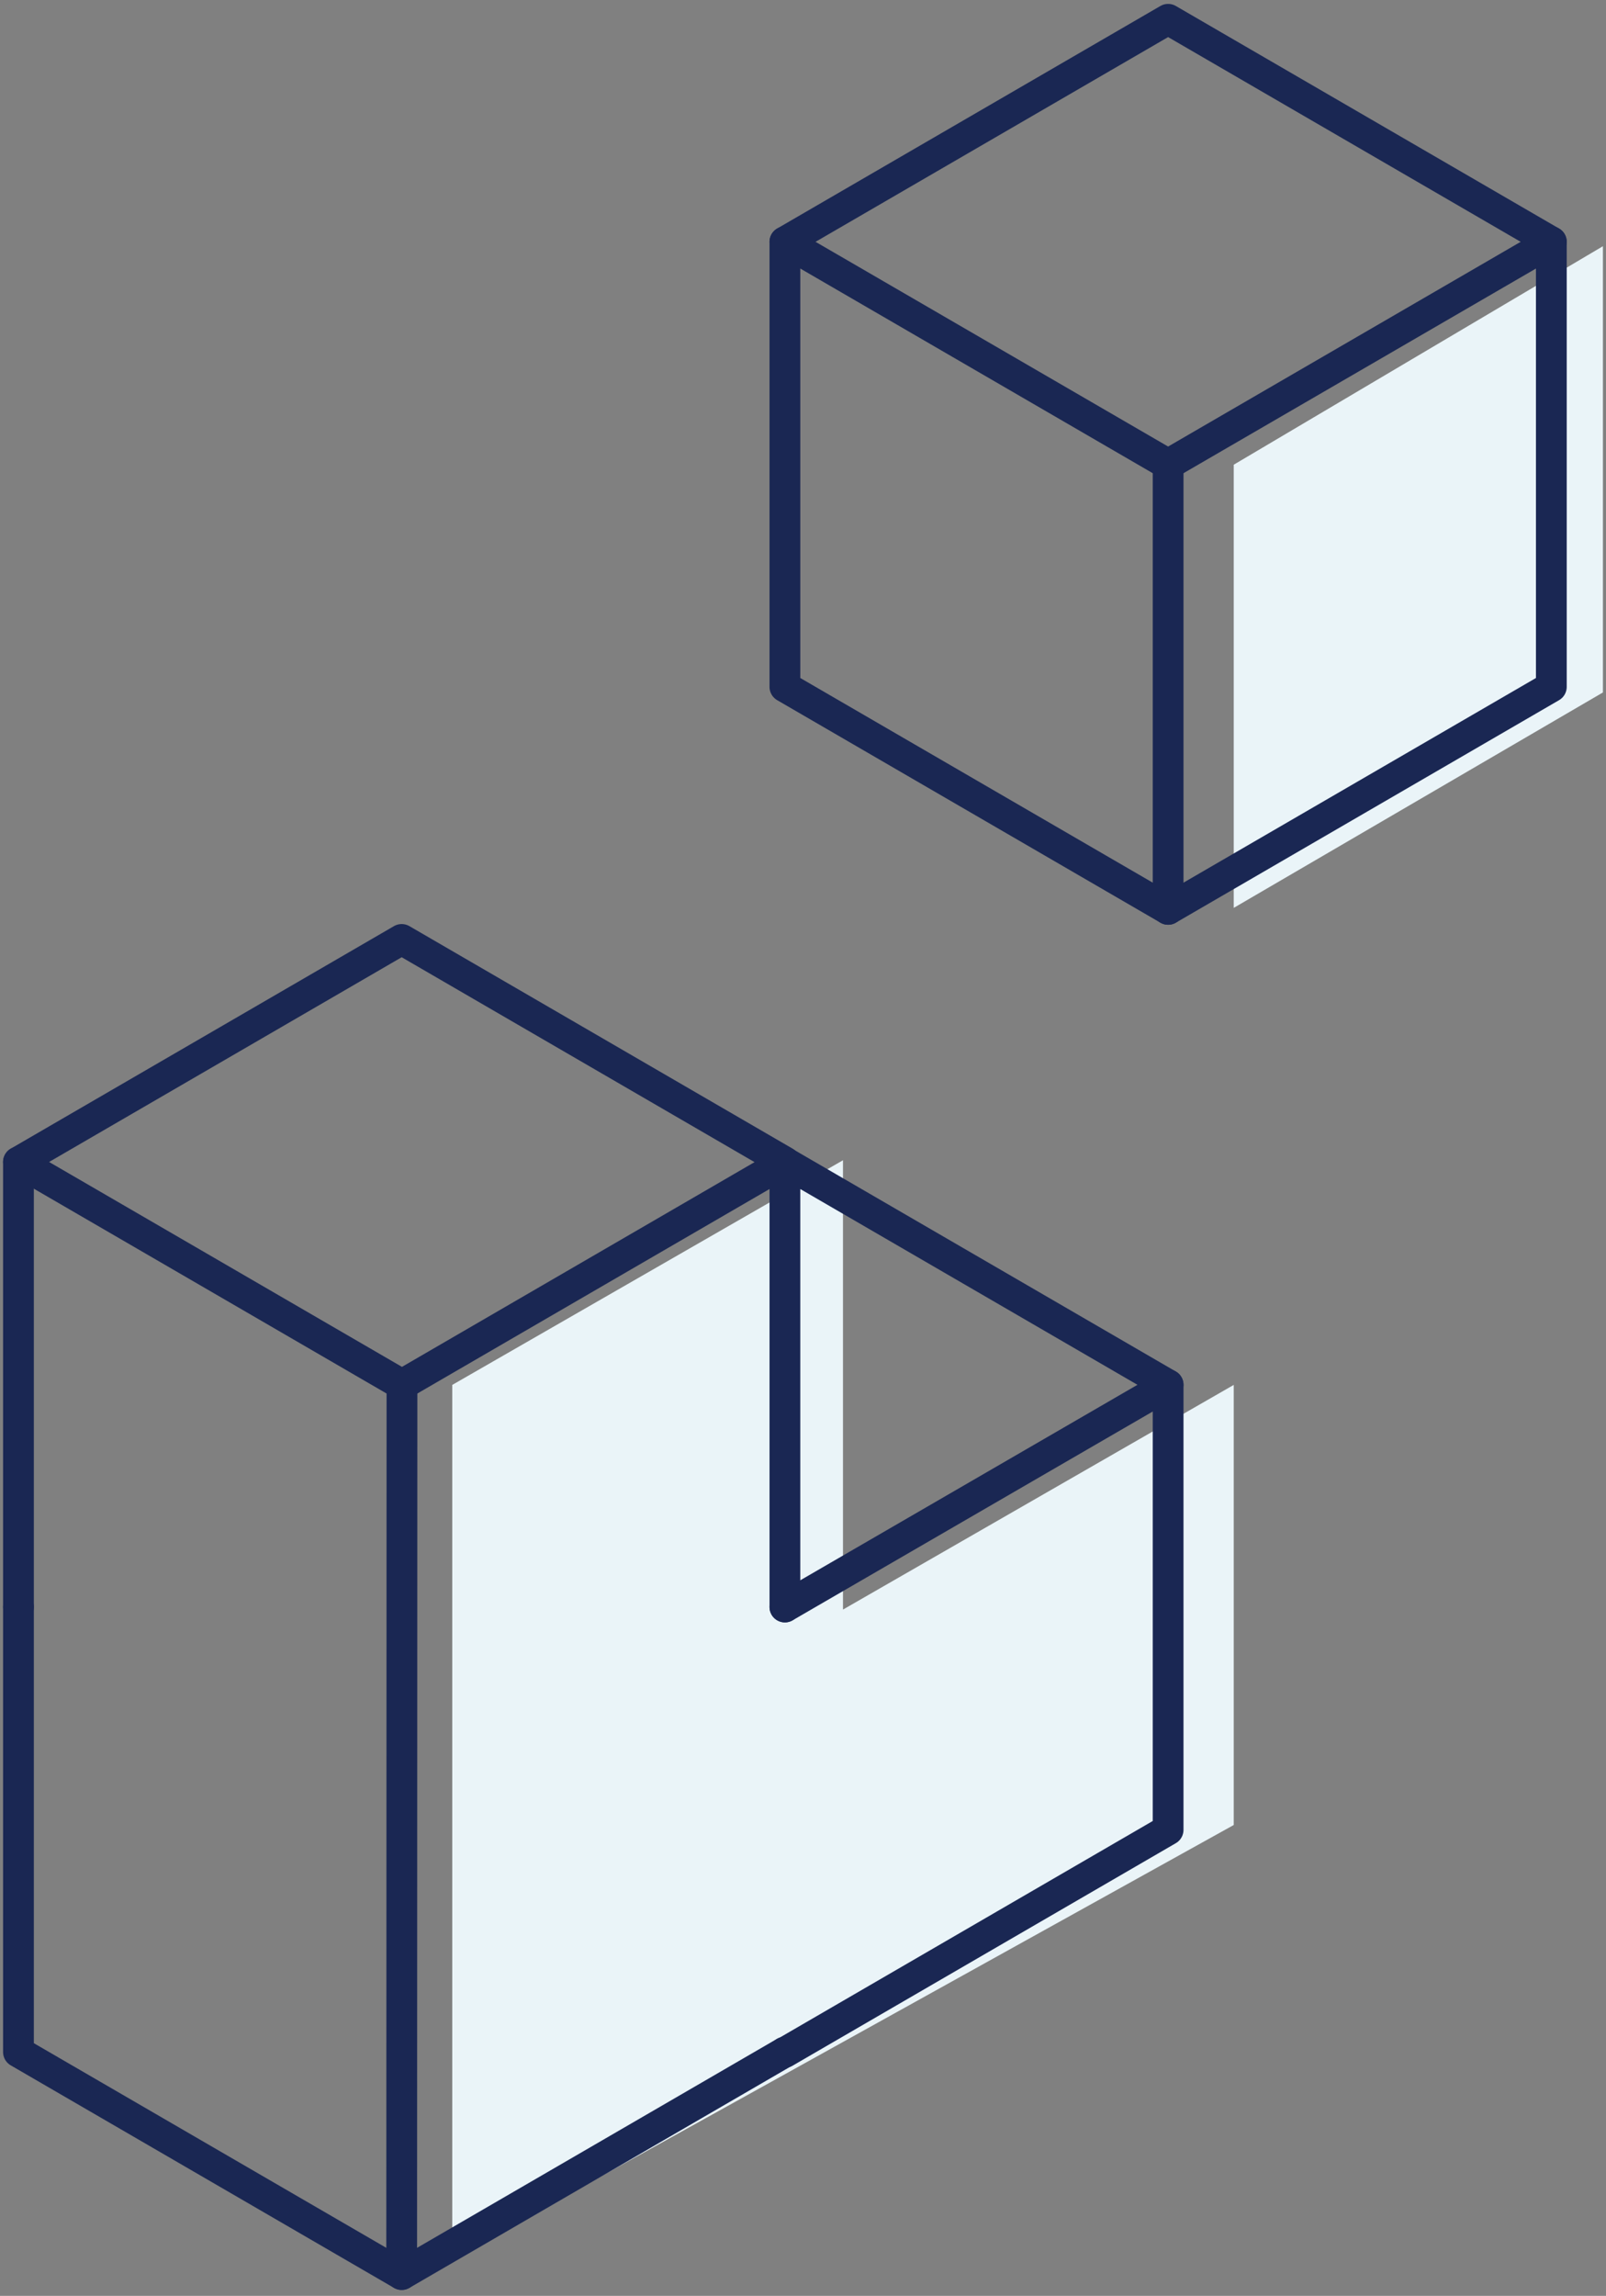 <svg
    width="261"
    height="373"
    viewBox="0 0 261 373"
    fill="none"
    xmlns="http://www.w3.org/2000/svg"
>
<rect x="0" y="0" width="261" height="373" fill="#808080" stroke="none"/>
<path d="M73.5 367V225L137 188.5V261.5L200.5 225V296.5L73.5 367Z" fill="#EAF4F8" />
<path d="M200.5 147.5V75.5L260.5 40V112.5L200.5 147.5Z" fill="#EAF4F8" />
<path
        d="M65.279 224.93L65.326 224.96L127.559 188.834V188.78L65.279 152.627L3 188.78V261.083"
        stroke="#1A2753"
        stroke-width="5"
        stroke-miterlimit="10"
        stroke-linecap="round"
        stroke-linejoin="round"
    />
<path
        d="M3 261.083V333.386L65.279 369.538L127.511 333.416"
        stroke="#1A2753"
        stroke-width="5"
        stroke-miterlimit="10"
        stroke-linecap="round"
        stroke-linejoin="round"
    />
<path
        d="M127.559 333.386L127.51 333.416L127.559 333.441L189.837 297.29V224.985L127.559 188.834V261.083"
        stroke="#1A2753"
        stroke-width="5"
        stroke-miterlimit="10"
        stroke-linecap="round"
        stroke-linejoin="round"
    />
<path
        d="M3 188.78L65.326 224.96L65.279 369.538"
        stroke="#1A2753"
        stroke-width="5"
        stroke-miterlimit="10"
        stroke-linecap="round"
        stroke-linejoin="round"
    />
<path
        d="M189.837 224.985L127.559 261.083"
        stroke="#1A2753"
        stroke-width="5"
        stroke-miterlimit="10"
        stroke-linecap="round"
        stroke-linejoin="round"
    />
<path
        d="M127.559 39.288L189.837 3.135L252.116 39.288V111.591L189.837 147.743L127.559 111.591V39.288Z"
        stroke="#1A2753"
        stroke-width="5"
        stroke-miterlimit="10"
        stroke-linecap="round"
        stroke-linejoin="round"
    />
<path
        d="M127.559 39.287L189.837 75.438L252.116 39.287"
        stroke="#1A2753"
        stroke-width="5"
        stroke-miterlimit="10"
        stroke-linecap="round"
        stroke-linejoin="round"
    />
<path
        d="M189.837 75.439V147.743"
        stroke="#1A2753"
        stroke-width="5"
        stroke-miterlimit="10"
        stroke-linecap="round"
        stroke-linejoin="round"
    />
</svg>
